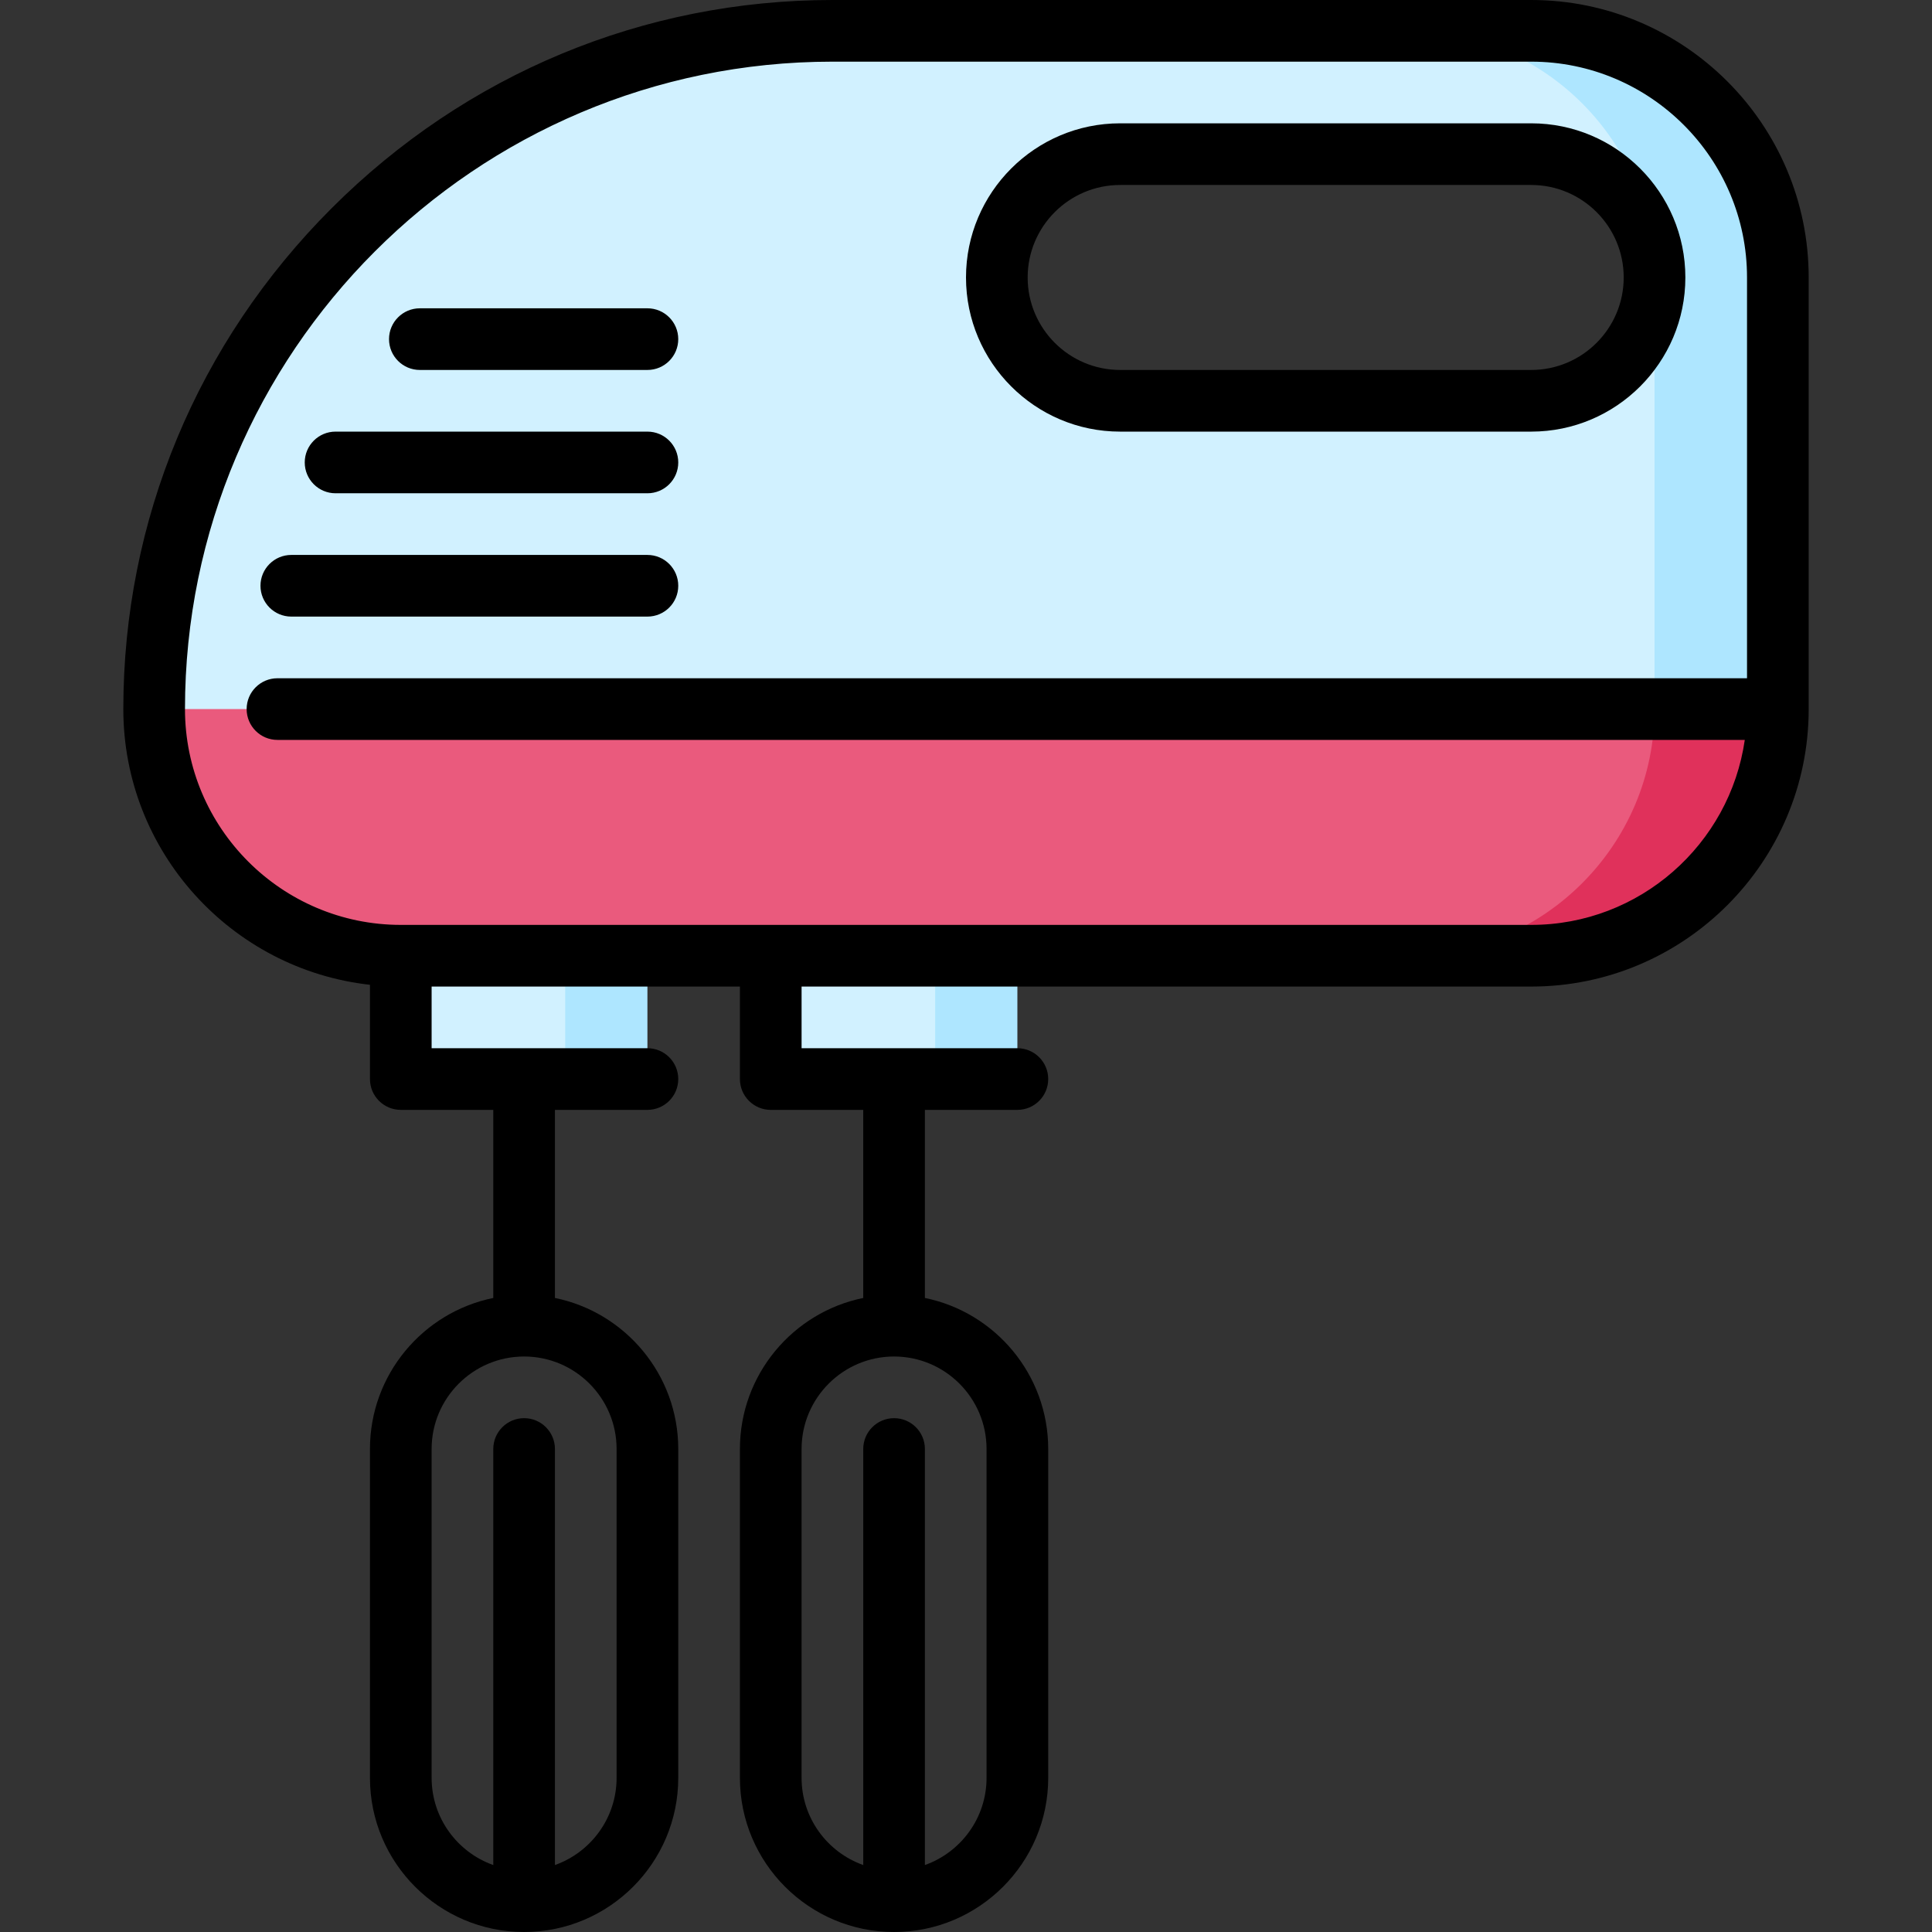 <?xml version="1.0" encoding="iso-8859-1"?>
<!-- Generator: Adobe Illustrator 19.0.0, SVG Export Plug-In . SVG Version: 6.00 Build 0)  -->
<svg version="1.1" id="Layer_1" xmlns="http://www.w3.org/2000/svg" xmlns:xlink="http://www.w3.org/1999/xlink" x="0px" y="0px"
	 viewBox="0 0 512 512" style="enable-background:new 0 0 512 512;" xml:space="preserve">
<rect x="0" y="0" width="512" height="512" fill="#333333" stroke="none"/>
<path style="fill:#AEE6FF;" d="M471.149,73.532v114.383l-65.362,32.681c0,0,32.681-99.677,32.681-147.064S373.106,8.17,373.106,8.17
	h32.681C441.736,8.17,471.149,37.583,471.149,73.532z"/>
<path style="fill:#D1F1FF;" d="M438.468,73.532v136.17L40.851,187.915c0-98.86,80.885-179.745,179.745-179.745h152.511
	C409.055,8.17,438.468,37.583,438.468,73.532c0-18.051-14.63-32.681-32.681-32.681H296.851c-18.051,0-32.681,14.63-32.681,32.681
	s14.63,32.681,32.681,32.681h108.936C423.838,106.213,438.468,91.583,438.468,73.532z"/>
<path style="fill:#E0315B;" d="M438.468,187.915l-65.362,65.362h32.681c35.949,0,65.362-29.413,65.362-65.362H438.468z"/>
<polygon style="fill:#AEE6FF;" points="269.617,231.489 269.617,285.957 247.83,285.957 215.149,231.489 "/>
<rect x="204.255" y="231.489" style="fill:#D1F1FF;" width="43.574" height="54.468"/>
<polygon style="fill:#AEE6FF;" points="171.574,231.489 171.574,285.957 149.787,285.957 117.106,231.489 "/>
<rect x="106.213" y="231.489" style="fill:#D1F1FF;" width="43.574" height="54.468"/>
<path style="fill:#EA5A7D;" d="M40.851,187.915h397.617c0,35.949-29.413,65.362-65.362,65.362H269.617h-65.362h-32.681h-65.362
	C70.264,253.277,40.851,223.864,40.851,187.915z"/>
<path d="M405.787,0H220.596c-49.995,0-97.131,19.601-132.721,55.193c-35.593,35.593-55.194,82.726-55.194,132.722
	c0,37.783,28.648,68.988,65.362,73.067v24.976c0,4.513,3.658,8.17,8.17,8.17h24.511v49.844c-18.624,3.795-32.681,20.3-32.681,40.029
	v87.149c0,22.526,18.325,40.851,40.851,40.851s40.851-18.325,40.851-40.851V384c0-19.728-14.057-36.233-32.681-40.029v-49.844
	h24.511c4.512,0,8.17-3.657,8.17-8.17c0-4.513-3.658-8.17-8.17-8.17h-57.191v-16.34h81.702v24.511c0,4.513,3.658,8.17,8.17,8.17
	h24.511v49.844c-18.624,3.795-32.681,20.3-32.681,40.029v87.149c0,22.526,18.325,40.851,40.851,40.851s40.851-18.325,40.851-40.851
	V384c0-19.728-14.057-36.233-32.681-40.029v-49.844h24.511c4.512,0,8.17-3.657,8.17-8.17c0-4.513-3.658-8.17-8.17-8.17h-57.191
	v-16.34h193.362c40.546,0,73.532-32.986,73.532-73.532V73.532C479.319,32.986,446.333,0,405.787,0z M163.404,384v87.149
	c0,10.651-6.831,19.733-16.34,23.105V384c0-4.513-3.658-8.17-8.17-8.17s-8.17,3.657-8.17,8.17v110.254
	c-9.509-3.373-16.34-12.455-16.34-23.105V384c0-13.515,10.995-24.511,24.511-24.511S163.404,370.485,163.404,384z M261.447,384
	v87.149c0,10.651-6.831,19.733-16.34,23.105V384c0-4.513-3.658-8.17-8.17-8.17c-4.512,0-8.17,3.657-8.17,8.17v110.254
	c-9.509-3.373-16.34-12.455-16.34-23.105V384c0-13.515,10.995-24.511,24.511-24.511C250.452,359.489,261.447,370.485,261.447,384z
	 M405.787,245.106H106.213c-31.536,0-57.191-25.657-57.191-57.191c0-94.607,76.968-171.574,171.574-171.574h185.191
	c31.536,0,57.191,25.657,57.191,57.191v106.213H73.532c-4.512,0-8.17,3.657-8.17,8.17s3.658,8.17,8.17,8.17h388.854
	C458.408,223.763,434.549,245.106,405.787,245.106z"/>
<path d="M296.851,114.383h108.936c22.526,0,40.851-18.325,40.851-40.851s-18.325-40.851-40.851-40.851H296.851
	C274.325,32.681,256,51.006,256,73.532S274.325,114.383,296.851,114.383z M296.851,49.021h108.936
	c13.516,0,24.511,10.996,24.511,24.511s-10.995,24.511-24.511,24.511H296.851c-13.516,0-24.511-10.996-24.511-24.511
	S283.335,49.021,296.851,49.021z"/>
<path d="M77.2,163.404h94.375c4.512,0,8.17-3.657,8.17-8.17s-3.658-8.17-8.17-8.17H77.2c-4.512,0-8.17,3.657-8.17,8.17
	S72.688,163.404,77.2,163.404z"/>
<path d="M88.929,130.723h82.646c4.512,0,8.17-3.657,8.17-8.17c0-4.513-3.658-8.17-8.17-8.17H88.929c-4.512,0-8.17,3.657-8.17,8.17
	C80.759,127.066,84.417,130.723,88.929,130.723z"/>
<path d="M111.265,98.043h60.309c4.512,0,8.17-3.657,8.17-8.17s-3.658-8.17-8.17-8.17h-60.309c-4.512,0-8.17,3.657-8.17,8.17
	S106.753,98.043,111.265,98.043z"/>
<g>
</g>
<g>
</g>
<g>
</g>
<g>
</g>
<g>
</g>
<g>
</g>
<g>
</g>
<g>
</g>
<g>
</g>
<g>
</g>
<g>
</g>
<g>
</g>
<g>
</g>
<g>
</g>
<g>
</g>
</svg>
